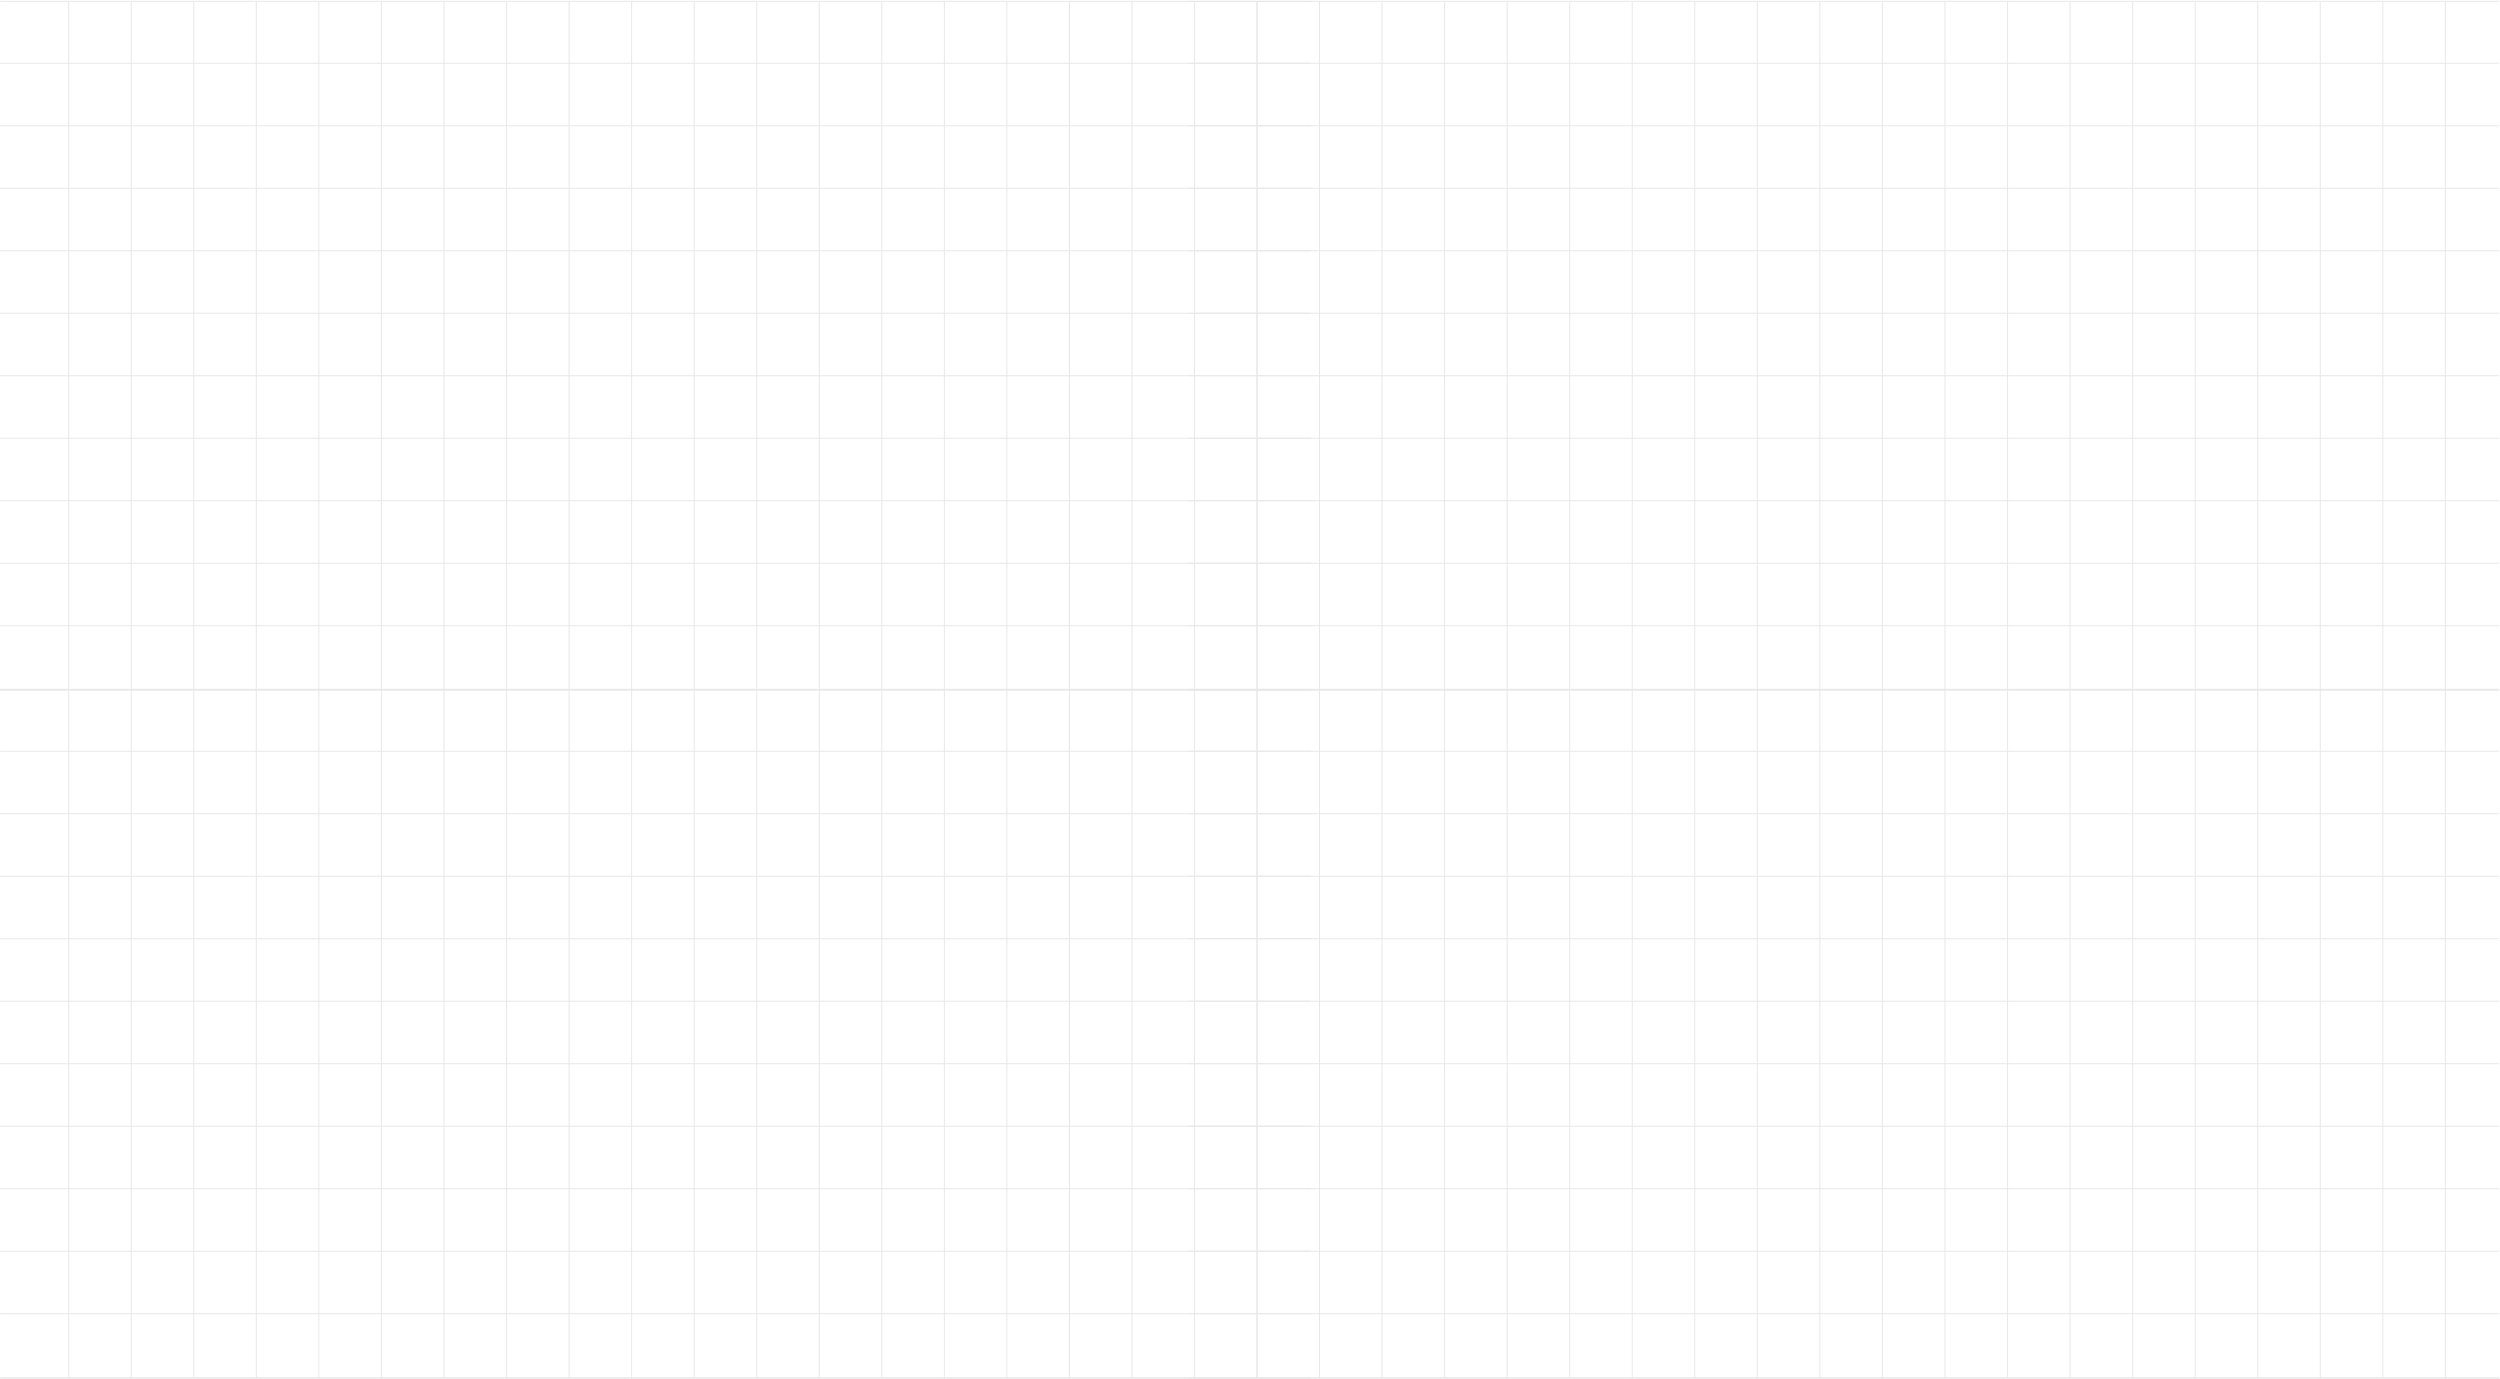 <?xml version="1.0" encoding="UTF-8"?> <svg xmlns="http://www.w3.org/2000/svg" width="2686" height="1482" viewBox="0 0 2686 1482" fill="none"><g opacity="0.1"><path d="M73.784 1.45V741.007" stroke="#161515" stroke-width="1.082"></path><path d="M477.013 1.45V741.007" stroke="#161515" stroke-width="1.082"></path><path d="M880.231 1.45V741.007" stroke="#161515" stroke-width="1.082"></path><path d="M275.394 1.45V741.007" stroke="#161515" stroke-width="1.082"></path><path d="M678.615 1.45V741.981" stroke="#161515" stroke-width="1.082"></path><path d="M1081.83 1.45V741.007" stroke="#161515" stroke-width="1.082"></path><path d="M1283.43 1.45V741.007" stroke="#161515" stroke-width="1.082"></path><path d="M140.997 1.45V741.007" stroke="#161515" stroke-width="1.082"></path><path d="M544.223 1.45V741.007" stroke="#161515" stroke-width="1.082"></path><path d="M947.42 1.45V741.007" stroke="#161515" stroke-width="1.082"></path><path d="M342.616 1.45V741.981" stroke="#161515" stroke-width="1.082"></path><path d="M745.817 1.45V741.007" stroke="#161515" stroke-width="1.082"></path><path d="M1149.04 1.45V741.007" stroke="#161515" stroke-width="1.082"></path><path d="M1350.65 1.45V741.007" stroke="#161515" stroke-width="1.082"></path><path d="M208.181 1.45V741.007" stroke="#161515" stroke-width="1.082"></path><path d="M611.412 1.45V741.007" stroke="#161515" stroke-width="1.082"></path><path d="M1014.63 1.45V741.981" stroke="#161515" stroke-width="1.082"></path><path d="M409.791 1.45V741.007" stroke="#161515" stroke-width="1.082"></path><path d="M813.03 1.45V741.007" stroke="#161515" stroke-width="1.082"></path><path d="M1216.24 1.45V741.007" stroke="#161515" stroke-width="1.082"></path><path d="M0.108 537.969H1408.45" stroke="#161515" stroke-width="1.082"></path><path d="M0.108 336.537H1408.45" stroke="#161515" stroke-width="1.082"></path><path d="M0.108 135.104H1408.45" stroke="#161515" stroke-width="1.082"></path><path d="M0.108 470.825H1408.45" stroke="#161515" stroke-width="1.082"></path><path d="M0.108 672.254H1408.45" stroke="#161515" stroke-width="1.082"></path><path d="M0.108 741.349H1408.45" stroke="#161515" stroke-width="1.082"></path><path d="M0.108 741.349H1408.45" stroke="#161515" stroke-width="1.082"></path><path d="M0.108 1.45H1408.45" stroke="#161515" stroke-width="1.082"></path><path d="M0.108 269.394H1408.45" stroke="#161515" stroke-width="1.082"></path><path d="M0.108 67.96H1408.45" stroke="#161515" stroke-width="1.082"></path><path d="M0.108 403.68H1408.45" stroke="#161515" stroke-width="1.082"></path><path d="M0.108 605.113H1408.45" stroke="#161515" stroke-width="1.082"></path><path d="M0.108 202.249H1408.45" stroke="#161515" stroke-width="1.082"></path><path d="M1350.44 1.45V741.007" stroke="#161515" stroke-width="1.082"></path><path d="M1753.67 1.45V741.007" stroke="#161515" stroke-width="1.082"></path><path d="M2156.89 1.45V741.007" stroke="#161515" stroke-width="1.082"></path><path d="M1552.05 1.45V741.007" stroke="#161515" stroke-width="1.082"></path><path d="M1955.28 1.45V741.981" stroke="#161515" stroke-width="1.082"></path><path d="M2358.49 1.45V741.007" stroke="#161515" stroke-width="1.082"></path><path d="M2560.09 1.45V741.007" stroke="#161515" stroke-width="1.082"></path><path d="M1417.66 1.45V741.007" stroke="#161515" stroke-width="1.082"></path><path d="M1820.88 1.45V741.007" stroke="#161515" stroke-width="1.082"></path><path d="M2224.08 1.45V741.007" stroke="#161515" stroke-width="1.082"></path><path d="M1619.28 1.45V741.981" stroke="#161515" stroke-width="1.082"></path><path d="M2022.48 1.45V741.007" stroke="#161515" stroke-width="1.082"></path><path d="M2425.7 1.45V741.007" stroke="#161515" stroke-width="1.082"></path><path d="M2627.31 1.45V741.007" stroke="#161515" stroke-width="1.082"></path><path d="M1484.84 1.45V741.007" stroke="#161515" stroke-width="1.082"></path><path d="M1888.07 1.45V741.007" stroke="#161515" stroke-width="1.082"></path><path d="M2291.29 1.45V741.981" stroke="#161515" stroke-width="1.082"></path><path d="M1686.45 1.45V741.007" stroke="#161515" stroke-width="1.082"></path><path d="M2089.69 1.45V741.007" stroke="#161515" stroke-width="1.082"></path><path d="M2492.9 1.45V741.007" stroke="#161515" stroke-width="1.082"></path><path d="M1276.77 537.969H2685.11" stroke="#161515" stroke-width="1.082"></path><path d="M1276.77 336.537H2685.11" stroke="#161515" stroke-width="1.082"></path><path d="M1276.77 135.104H2685.11" stroke="#161515" stroke-width="1.082"></path><path d="M1276.77 470.825H2685.11" stroke="#161515" stroke-width="1.082"></path><path d="M1276.77 672.254H2685.11" stroke="#161515" stroke-width="1.082"></path><path d="M1276.77 741.349H2685.11" stroke="#161515" stroke-width="1.082"></path><path d="M1276.77 741.349H2685.11" stroke="#161515" stroke-width="1.082"></path><path d="M1276.77 1.45H2685.11" stroke="#161515" stroke-width="1.082"></path><path d="M1276.77 269.394H2685.11" stroke="#161515" stroke-width="1.082"></path><path d="M1276.77 67.96H2685.11" stroke="#161515" stroke-width="1.082"></path><path d="M1276.77 403.68H2685.11" stroke="#161515" stroke-width="1.082"></path><path d="M1276.77 605.113H2685.11" stroke="#161515" stroke-width="1.082"></path><path d="M1276.77 202.249H2685.11" stroke="#161515" stroke-width="1.082"></path><path d="M73.784 740.612V1480.17" stroke="#161515" stroke-width="1.082"></path><path d="M477.013 740.612V1480.17" stroke="#161515" stroke-width="1.082"></path><path d="M880.231 740.612V1480.17" stroke="#161515" stroke-width="1.082"></path><path d="M275.394 740.612V1480.17" stroke="#161515" stroke-width="1.082"></path><path d="M678.615 740.612V1481.14" stroke="#161515" stroke-width="1.082"></path><path d="M1081.83 740.612V1480.17" stroke="#161515" stroke-width="1.082"></path><path d="M1283.43 740.612V1480.17" stroke="#161515" stroke-width="1.082"></path><path d="M140.997 740.612V1480.17" stroke="#161515" stroke-width="1.082"></path><path d="M544.223 740.612V1480.17" stroke="#161515" stroke-width="1.082"></path><path d="M947.42 740.612V1480.17" stroke="#161515" stroke-width="1.082"></path><path d="M342.616 740.612V1481.14" stroke="#161515" stroke-width="1.082"></path><path d="M745.817 740.612V1480.17" stroke="#161515" stroke-width="1.082"></path><path d="M1149.04 740.612V1480.17" stroke="#161515" stroke-width="1.082"></path><path d="M1350.65 740.612V1480.17" stroke="#161515" stroke-width="1.082"></path><path d="M208.181 740.612V1480.17" stroke="#161515" stroke-width="1.082"></path><path d="M611.412 740.612V1480.17" stroke="#161515" stroke-width="1.082"></path><path d="M1014.63 740.612V1481.14" stroke="#161515" stroke-width="1.082"></path><path d="M409.791 740.612V1480.17" stroke="#161515" stroke-width="1.082"></path><path d="M813.03 740.612V1480.17" stroke="#161515" stroke-width="1.082"></path><path d="M1216.24 740.612V1480.17" stroke="#161515" stroke-width="1.082"></path><path d="M0.108 1277.13H1408.45" stroke="#161515" stroke-width="1.082"></path><path d="M0.108 1075.7H1408.45" stroke="#161515" stroke-width="1.082"></path><path d="M0.108 874.266H1408.45" stroke="#161515" stroke-width="1.082"></path><path d="M0.108 1209.99H1408.45" stroke="#161515" stroke-width="1.082"></path><path d="M0.108 1411.42H1408.45" stroke="#161515" stroke-width="1.082"></path><path d="M0.108 1480.51H1408.45" stroke="#161515" stroke-width="1.082"></path><path d="M0.108 1480.51H1408.45" stroke="#161515" stroke-width="1.082"></path><path d="M0.108 740.612H1408.45" stroke="#161515" stroke-width="1.082"></path><path d="M0.108 1008.56H1408.45" stroke="#161515" stroke-width="1.082"></path><path d="M0.108 807.123H1408.45" stroke="#161515" stroke-width="1.082"></path><path d="M0.108 1142.84H1408.45" stroke="#161515" stroke-width="1.082"></path><path d="M0.108 1344.28H1408.45" stroke="#161515" stroke-width="1.082"></path><path d="M0.108 941.411H1408.45" stroke="#161515" stroke-width="1.082"></path><path d="M1350.44 740.612V1480.17" stroke="#161515" stroke-width="1.082"></path><path d="M1753.67 740.612V1480.17" stroke="#161515" stroke-width="1.082"></path><path d="M2156.89 740.612V1480.17" stroke="#161515" stroke-width="1.082"></path><path d="M1552.05 740.612V1480.17" stroke="#161515" stroke-width="1.082"></path><path d="M1955.28 740.612V1481.14" stroke="#161515" stroke-width="1.082"></path><path d="M2358.49 740.612V1480.17" stroke="#161515" stroke-width="1.082"></path><path d="M2560.09 740.612V1480.17" stroke="#161515" stroke-width="1.082"></path><path d="M1417.66 740.612V1480.17" stroke="#161515" stroke-width="1.082"></path><path d="M1820.88 740.612V1480.17" stroke="#161515" stroke-width="1.082"></path><path d="M2224.08 740.612V1480.17" stroke="#161515" stroke-width="1.082"></path><path d="M1619.28 740.612V1481.14" stroke="#161515" stroke-width="1.082"></path><path d="M2022.48 740.612V1480.17" stroke="#161515" stroke-width="1.082"></path><path d="M2425.7 740.612V1480.17" stroke="#161515" stroke-width="1.082"></path><path d="M2627.31 740.612V1480.17" stroke="#161515" stroke-width="1.082"></path><path d="M1484.84 740.612V1480.17" stroke="#161515" stroke-width="1.082"></path><path d="M1888.07 740.612V1480.17" stroke="#161515" stroke-width="1.082"></path><path d="M2291.29 740.612V1481.14" stroke="#161515" stroke-width="1.082"></path><path d="M1686.45 740.612V1480.17" stroke="#161515" stroke-width="1.082"></path><path d="M2089.69 740.612V1480.17" stroke="#161515" stroke-width="1.082"></path><path d="M2492.9 740.612V1480.17" stroke="#161515" stroke-width="1.082"></path><path d="M1276.77 1277.13H2685.11" stroke="#161515" stroke-width="1.082"></path><path d="M1276.77 1075.7H2685.11" stroke="#161515" stroke-width="1.082"></path><path d="M1276.77 874.266H2685.11" stroke="#161515" stroke-width="1.082"></path><path d="M1276.77 1209.99H2685.11" stroke="#161515" stroke-width="1.082"></path><path d="M1276.77 1411.42H2685.11" stroke="#161515" stroke-width="1.082"></path><path d="M1276.77 1480.51H2685.11" stroke="#161515" stroke-width="1.082"></path><path d="M1276.77 1480.51H2685.11" stroke="#161515" stroke-width="1.082"></path><path d="M1276.77 740.612H2685.11" stroke="#161515" stroke-width="1.082"></path><path d="M1276.77 1008.56H2685.11" stroke="#161515" stroke-width="1.082"></path><path d="M1276.77 807.123H2685.11" stroke="#161515" stroke-width="1.082"></path><path d="M1276.77 1142.84H2685.11" stroke="#161515" stroke-width="1.082"></path><path d="M1276.77 1344.28H2685.11" stroke="#161515" stroke-width="1.082"></path><path d="M1276.77 941.411H2685.11" stroke="#161515" stroke-width="1.082"></path></g></svg> 